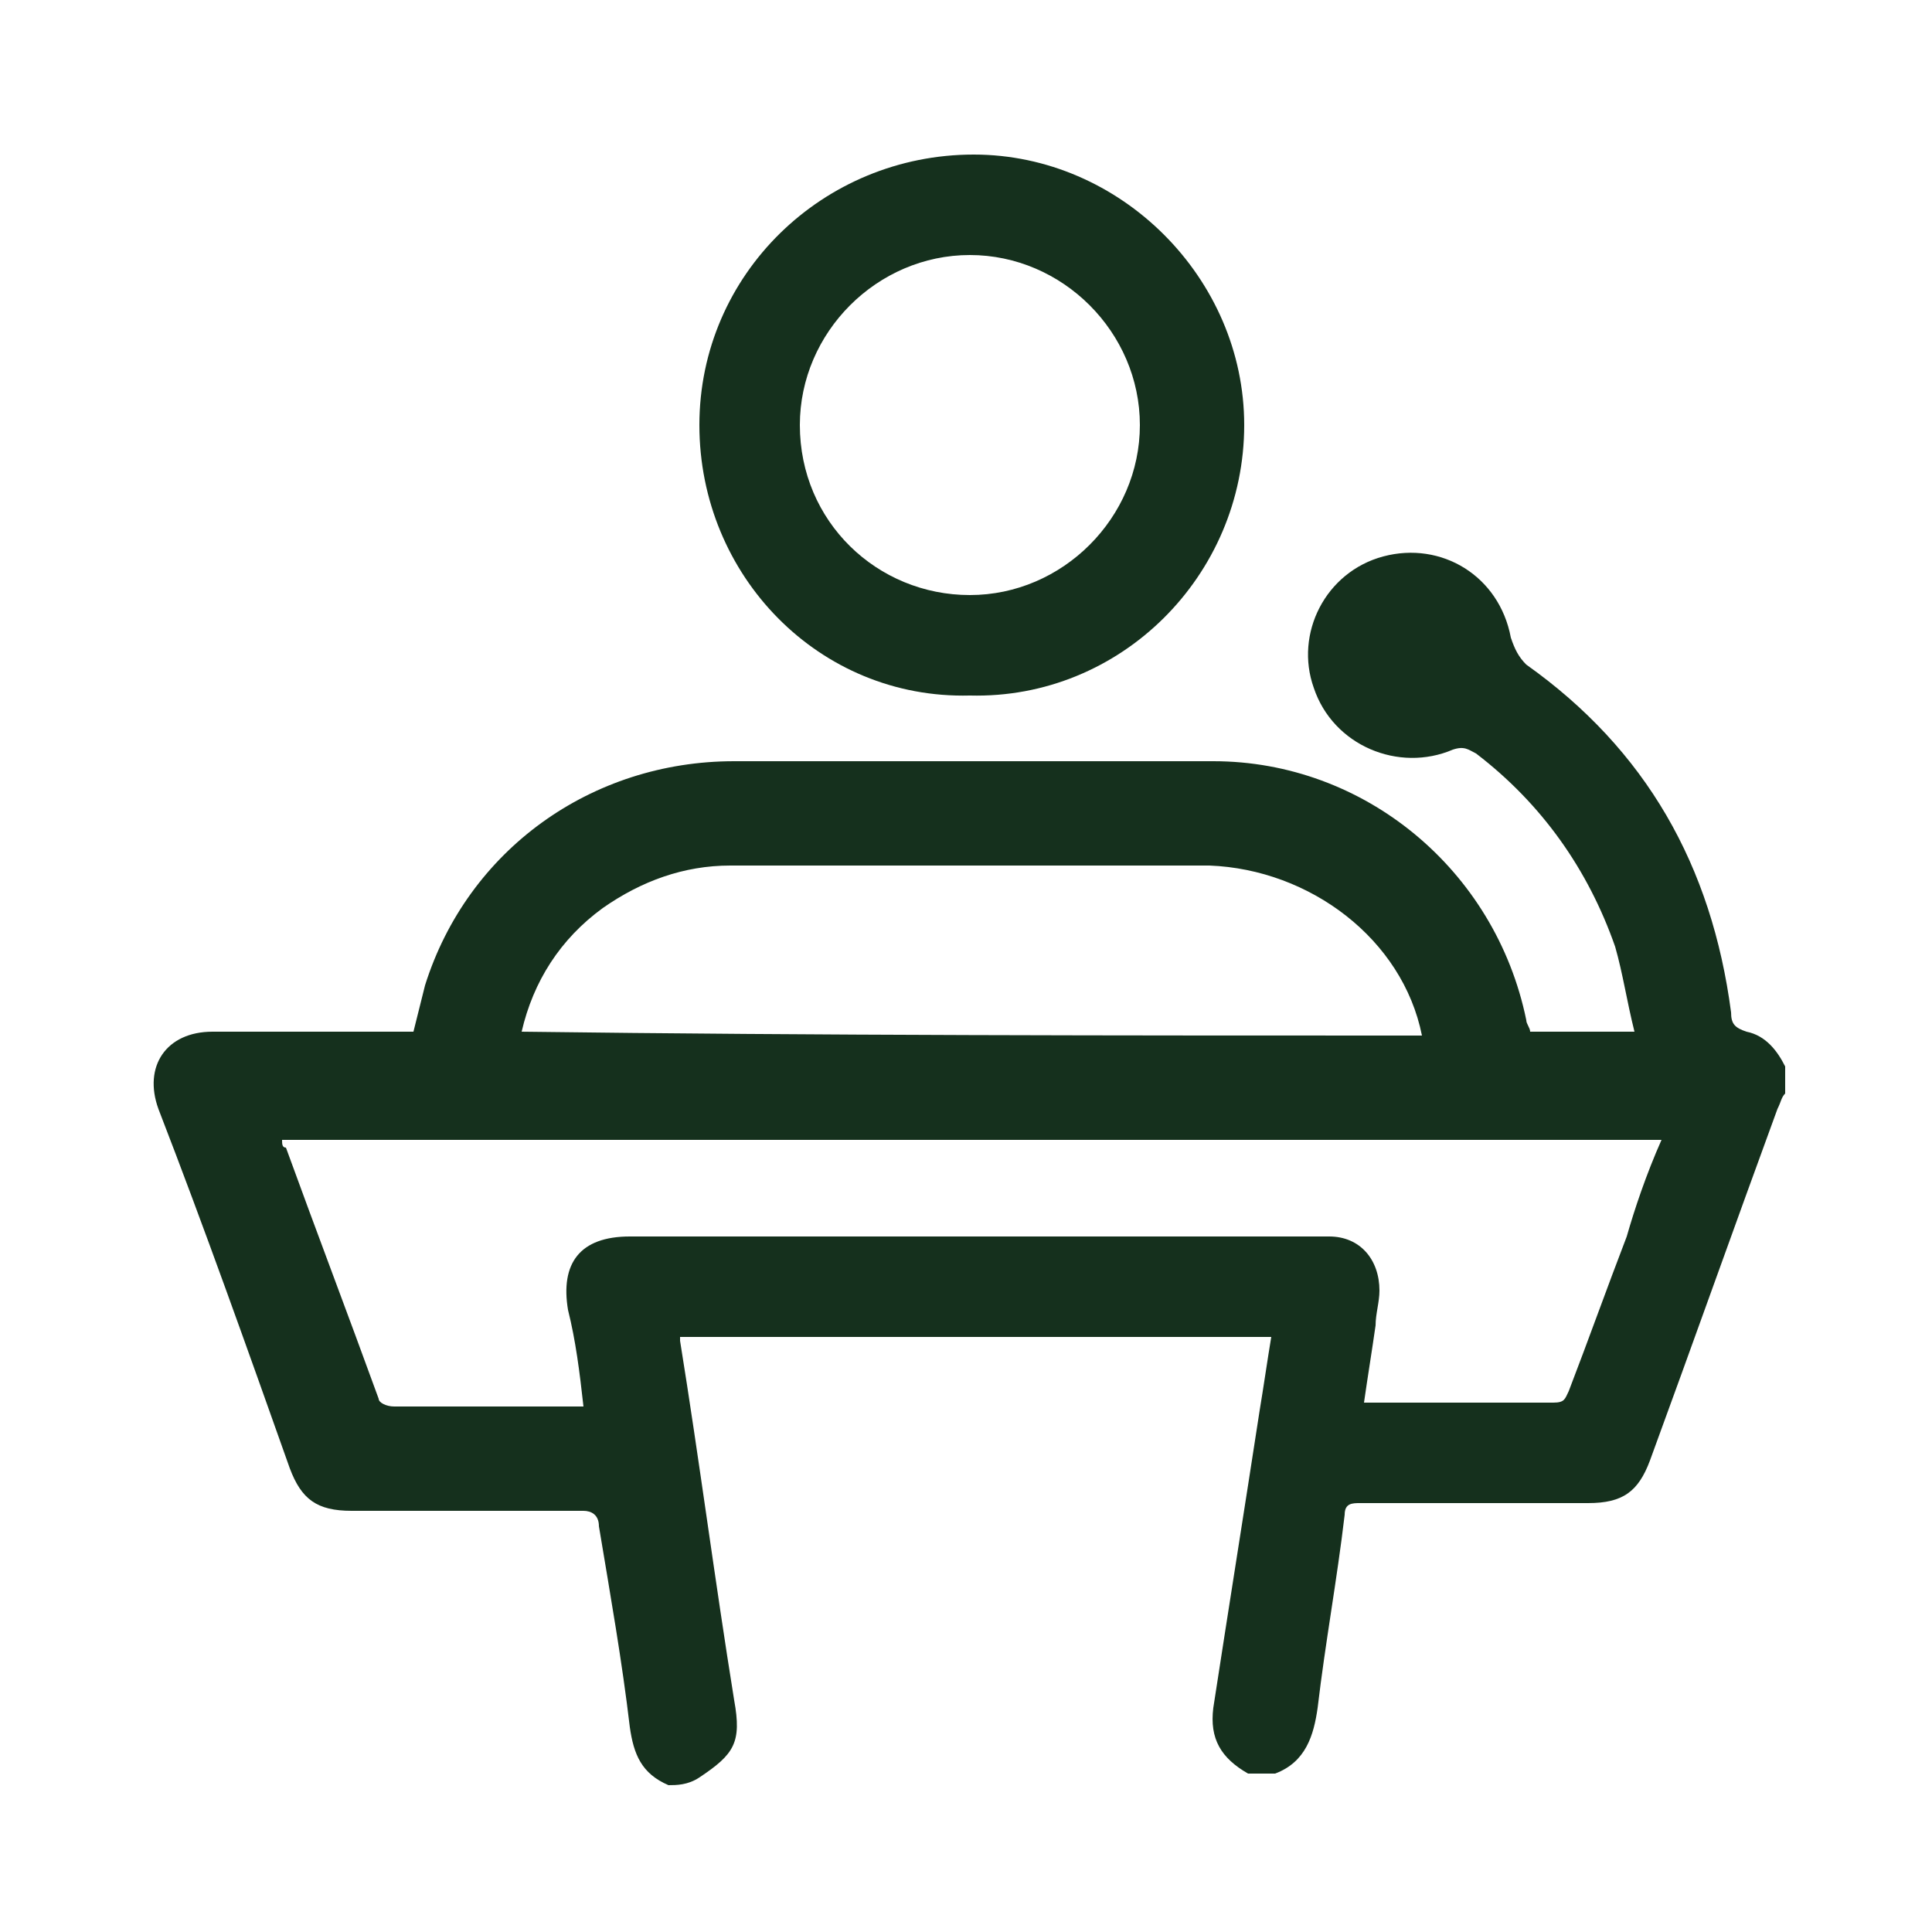 <?xml version="1.0" encoding="utf-8"?>
<!-- Generator: Adobe Illustrator 22.1.0, SVG Export Plug-In . SVG Version: 6.00 Build 0)  -->
<svg version="1.1" id="Layer_1" xmlns="http://www.w3.org/2000/svg" xmlns:xlink="http://www.w3.org/1999/xlink" x="0px" y="0px"
	 viewBox="0 0 50 50" style="enable-background:new 0 0 50 50;" xml:space="preserve">
<style type="text/css">
	.st0{fill:#15301D;}
</style>
<path class="st0" d="M17.3,46.2c-0.7-0.3-0.9-0.8-1-1.5c-0.2-1.7-0.5-3.4-0.8-5.2c0-0.3-0.2-0.4-0.4-0.4c-2,0-4,0-6,0
	c-0.9,0-1.3-0.3-1.6-1.1c-1.1-3.1-2.2-6.2-3.4-9.3c-0.4-1.1,0.2-2,1.4-2c1.6,0,3.1,0,4.7,0c0.1,0,0.3,0,0.5,0
	c0.1-0.4,0.2-0.8,0.3-1.2c1.1-3.5,4.3-5.8,8-5.8c4.1,0,8.2,0,12.4,0c3.9,0,7.3,2.8,8.1,6.7c0,0.1,0.1,0.2,0.1,0.3c0.9,0,1.7,0,2.7,0
	c-0.2-0.8-0.3-1.5-0.5-2.2c-0.7-2-1.9-3.7-3.6-5c-0.2-0.1-0.3-0.2-0.6-0.1c-1.4,0.6-3.1-0.1-3.6-1.6c-0.5-1.4,0.3-3,1.8-3.4
	c1.5-0.4,3,0.5,3.3,2.1c0.1,0.3,0.2,0.5,0.4,0.7c3.1,2.2,4.8,5.2,5.3,9c0,0.3,0.1,0.4,0.4,0.5c0.5,0.1,0.8,0.5,1,0.9
	c0,0.2,0,0.5,0,0.7c-0.1,0.1-0.1,0.2-0.2,0.4c-1.1,3-2.2,6.1-3.3,9.1c-0.3,0.8-0.7,1.1-1.6,1.1c-2,0-3.9,0-5.9,0
	c-0.2,0-0.4,0-0.4,0.3c-0.2,1.7-0.5,3.3-0.7,5c-0.1,0.7-0.3,1.4-1.1,1.7c-0.2,0-0.5,0-0.7,0c-0.7-0.4-1-0.9-0.9-1.7
	c0.4-2.6,0.8-5.1,1.2-7.7c0.1-0.6,0.2-1.3,0.3-1.9c-5.1,0-10.2,0-15.3,0c0,0.1,0,0.1,0,0.1c0.5,3.1,0.9,6.2,1.4,9.3
	c0.2,1.1,0,1.4-0.9,2C17.8,46.2,17.5,46.2,17.3,46.2z M43,29.5c-11.9,0-23.8,0-35.7,0c0,0.1,0,0.2,0.1,0.2c0.8,2.2,1.6,4.3,2.4,6.5
	c0,0.1,0.2,0.2,0.4,0.2c1.5,0,3,0,4.6,0c0.1,0,0.2,0,0.3,0c-0.1-0.9-0.2-1.7-0.4-2.5c-0.2-1.2,0.3-1.9,1.6-1.9c5.9,0,11.9,0,17.8,0
	c0.1,0,0.2,0,0.3,0c0.8,0,1.3,0.6,1.3,1.4c0,0.3-0.1,0.6-0.1,0.9c-0.1,0.7-0.2,1.3-0.3,2c0.1,0,0.2,0,0.2,0c1.6,0,3.2,0,4.7,0
	c0.3,0,0.3-0.1,0.4-0.3c0.5-1.3,1-2.7,1.5-4C42.3,31.3,42.6,30.4,43,29.5z M36.8,26.8c-0.5-2.5-2.9-4.3-5.5-4.4c-4.1,0-8.3,0-12.4,0
	c-1.2,0-2.3,0.4-3.3,1.1c-1.1,0.8-1.8,1.9-2.1,3.2C21.2,26.8,29,26.8,36.8,26.8z"/>
<path class="st0" d="M18.1,11c0-3.9,3.2-7,7.1-7c3.8,0,7,3.2,7,7c0,3.9-3.2,7.1-7.1,7C21.2,18.1,18.1,14.9,18.1,11z M25.1,15.4
	c2.4,0,4.4-2,4.4-4.4c0-2.4-2-4.4-4.4-4.4c-2.4,0-4.4,2-4.4,4.4C20.7,13.5,22.7,15.4,25.1,15.4z"/>
</svg>
